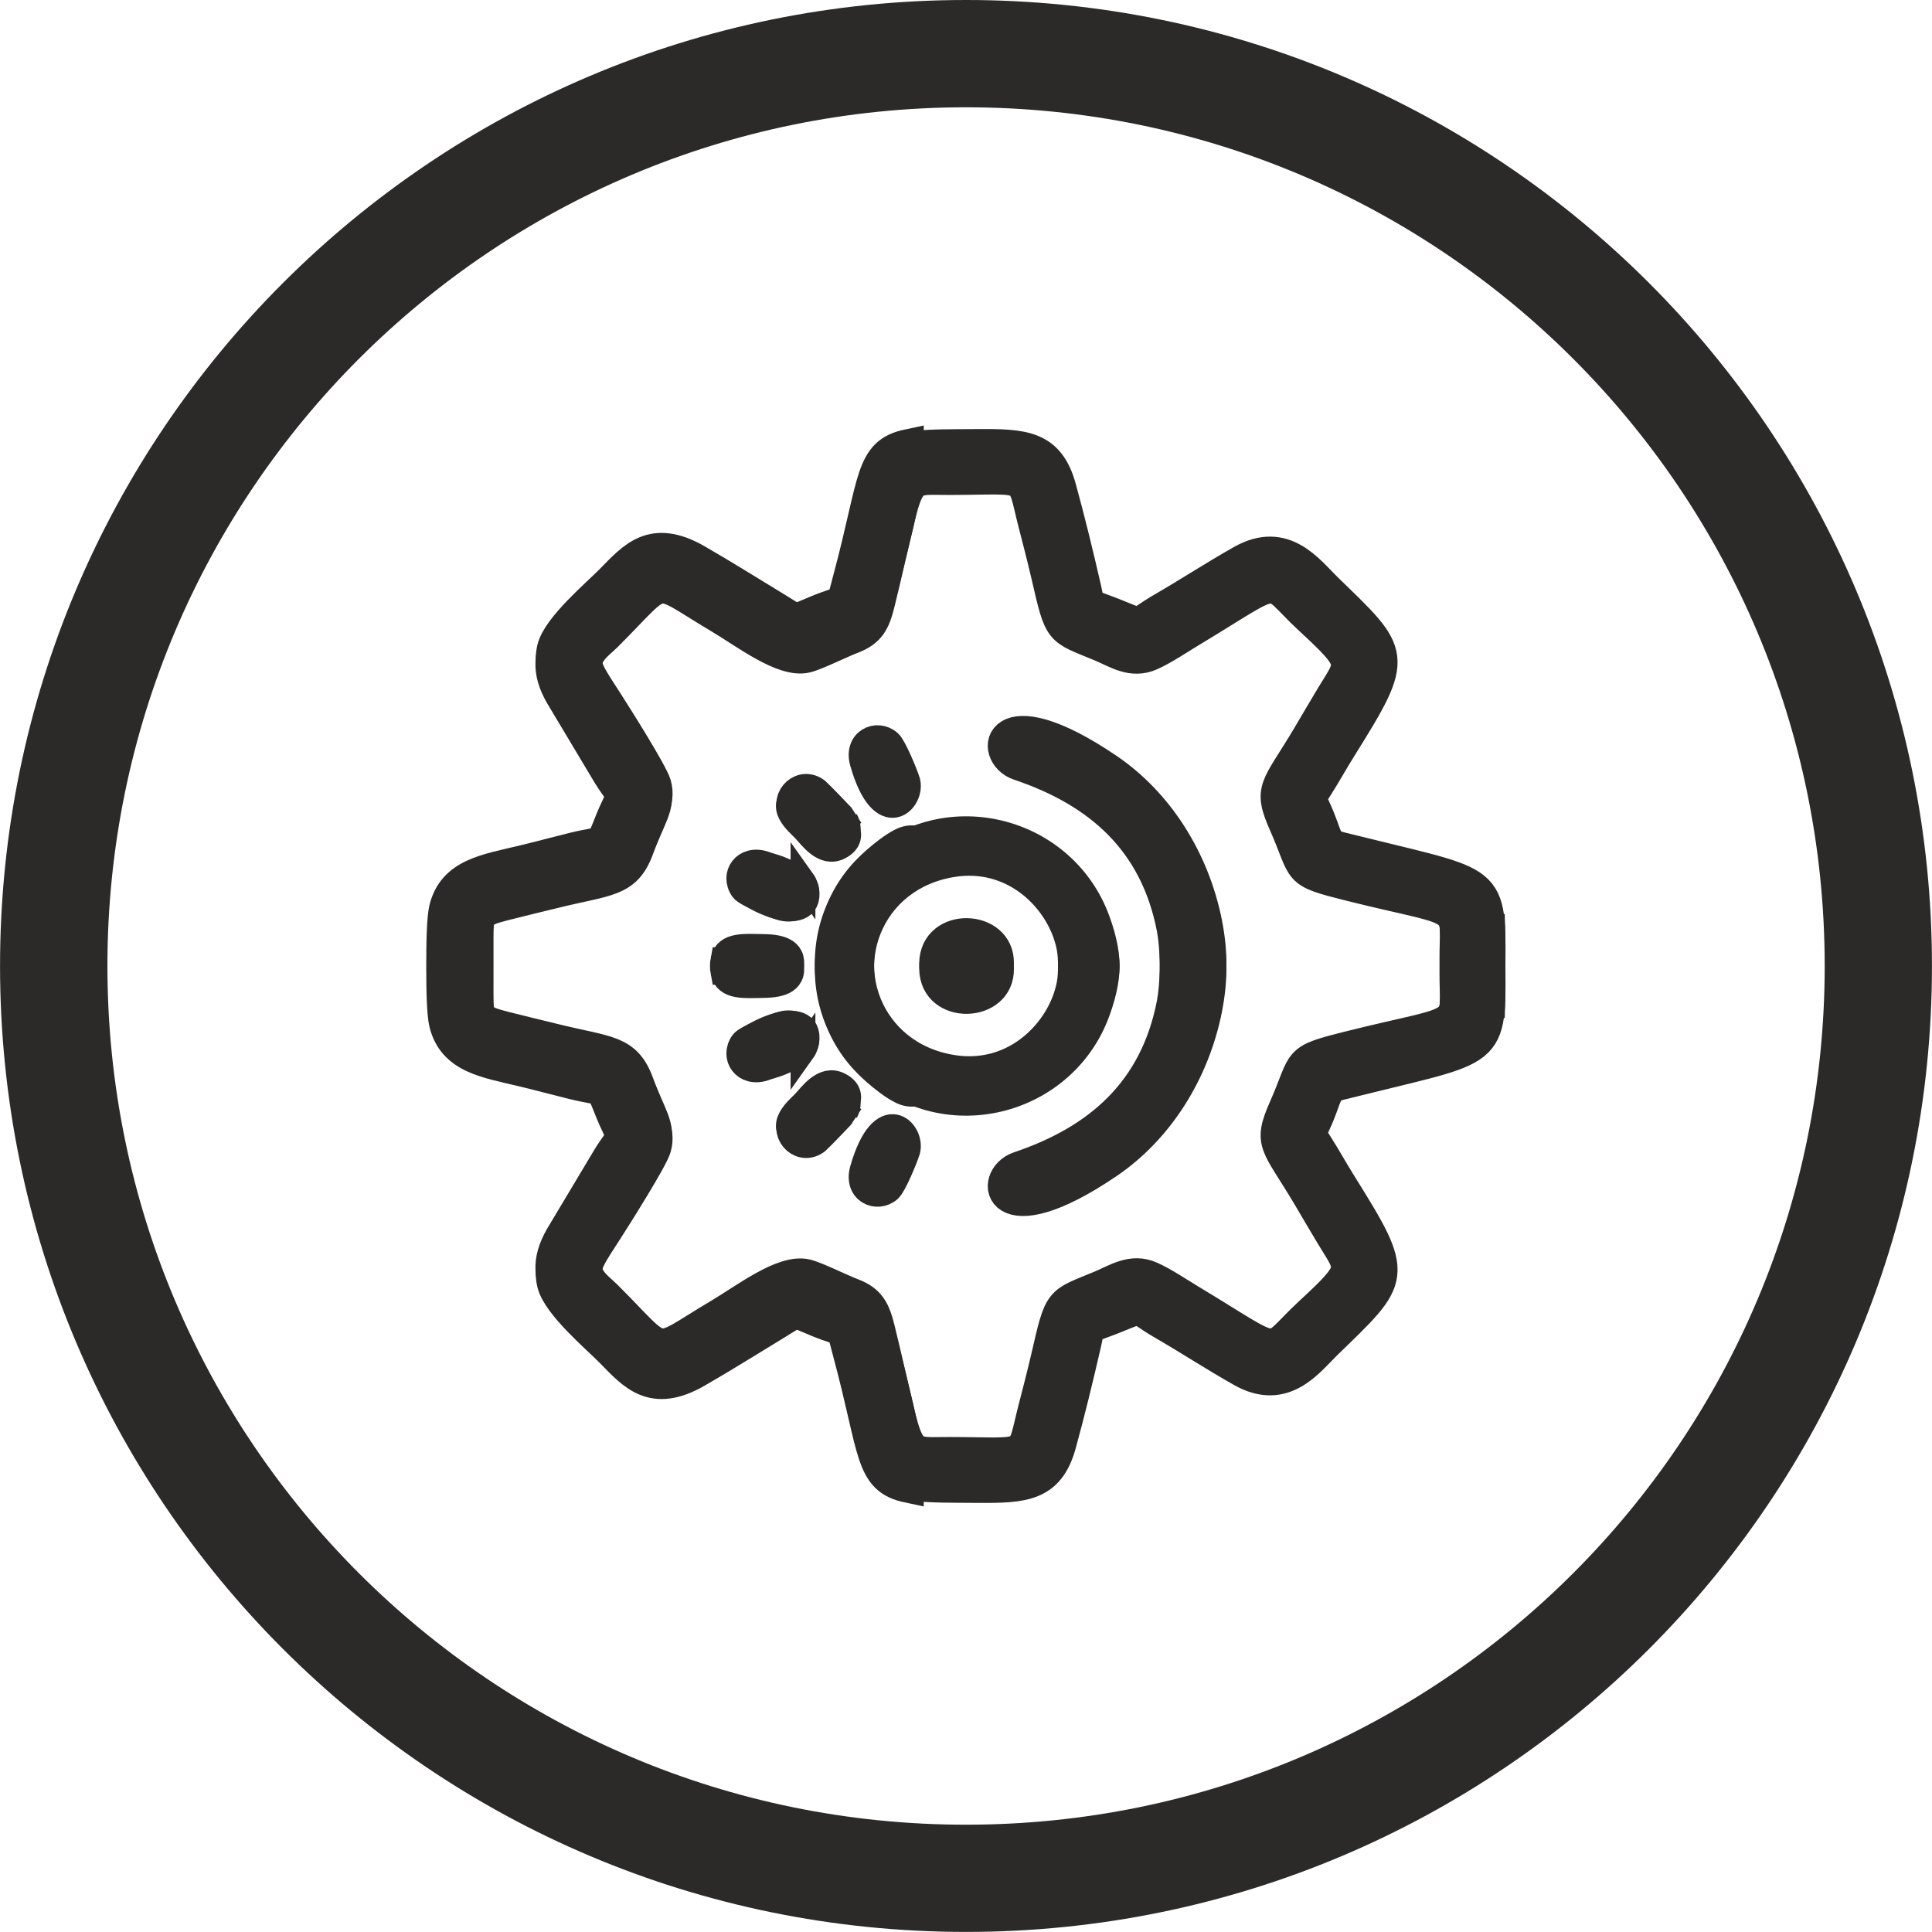 <svg xmlns="http://www.w3.org/2000/svg" xml:space="preserve" width="58.865" height="58.865" style="shape-rendering:geometricPrecision;text-rendering:geometricPrecision;image-rendering:optimizeQuality;fill-rule:evenodd;clip-rule:evenodd" viewBox="0 0 463.64 463.64"><defs><style>.str0,.str1{stroke:#2b2a29;stroke-width:7.44;stroke-miterlimit:22.926}.str1{stroke-width:5.95}.fil0{fill:#2b2a29}</style></defs><g id="Слой_x0020_1"><path class="fil0" d="M231.82 0c64.01 0 121.96 25.95 163.91 67.9s67.9 99.91 67.9 163.91c0 64.01-25.95 121.96-67.9 163.91s-99.91 67.9-163.91 67.9c-64.01 0-121.96-25.95-163.91-67.9S.01 295.81.01 231.81c0-64.01 25.95-121.96 67.9-163.91S167.82 0 231.82 0m0 25.75c113.81 0 206.07 92.25 206.07 206.07 0 113.81-92.25 206.07-206.07 206.07-113.79 0-206.04-92.25-206.04-206.07 0-113.79 92.25-206.07 206.04-206.07"/><g id="_1443027175296"><path class="fil0 str0" d="M217.98 347.25c-1.04-1.9-1.41-5.37-2.97-11.66-7.08-28.38-3.54-20.02-18.88-27.69-5.13-2.56-7.42-1.38-11.45 1.16-6.3 3.97-12.45 7.5-18.95 11.41-3.99 2.4-6.87 4.66-10.72.79-16.68-16.81-17.25-13.51-9.05-26.33 2.08-3.24 10.57-16.69 11.4-19.48 1.29-4.38-1.61-8.03-2.99-11.65-4.6-12.13-5.9-9.8-30.31-15.72-5.22-1.27-9.19-.9-9.36-6.33-.15-4.94.02-10.22-.01-15.21-.04-7.13-.13-7.67 6.41-9.34 4.09-1.05 7.92-1.95 12.15-2.99 12.55-3.09 16.98-2.47 19.92-10.42 6-16.21 8.6-8.18-11.35-40.99-3.08-5.07 1.49-7.88 3.72-10.1 15.01-14.95 10.32-14.32 27.02-4.43 6.28 3.72 15.34 10.79 20.93 9.48 2.33-.54 8.17-3.48 11.11-4.6 4.27-1.63 5.37-4 6.51-8.68 7.72-31.66 4.88-29.4 16.65-29.41 19.9-.03 17.08-1.86 20.3 10.58 1.03 3.99 2.11 8.16 3.03 12.12 3.35 14.47 2.83 13.02 13.09 17.31 3.65 1.52 7.43 4.19 12 2.14 3.1-1.39 6.71-3.84 9.59-5.57 23.09-13.9 17.57-13.12 28.38-3.11 11.65 10.79 10.27 10.31 5.33 18.49-1.92 3.18-3.76 6.36-5.64 9.53-7.62 12.82-9.54 12.46-5.61 21.33 5.16 11.69 2.24 11.27 15.72 14.65 28.84 7.23 25.34 3.07 25.22 20.81-.02 2.89.15 5.27.08 7.23h8.25c.04-1.29.03-2.87.03-5.14.07-25.11 1.94-22.72-30.02-30.64-1.95-.48-4.03-.98-5.89-1.45-3.87-.98-2.81-2.46-5.97-9.28-1.25-2.7-.9-2.96.54-5.22 2.05-3.22 3.6-6.08 5.72-9.47 14-22.41 13.03-22.14-3.53-38.23-4.36-4.24-10.17-12.43-20.41-6.64-6.71 3.79-12.58 7.66-19 11.37-7.88 4.56-3.2 4.39-15.12.08-3.05-1.1-2.49-1.31-3.25-4.61-1.88-8.2-3.91-16.55-6.05-24.31-2.78-10.09-8.86-10.42-20.01-10.34-25.02.18-22.67-1.13-30.27 30.44-.46 1.91-.86 4.13-1.38 5.9-.92 3.1-3.76 3.05-9.54 5.72-2.63 1.21-3.06.46-5.19-.93-6.05-3.95-12.79-7.53-19.02-11.32-10.59-6.43-14.1-4.82-21.3 2.27-10.75 10.59-20.13 16.41-13.32 28.14l11.36 18.99c3.42 5.57 4.12 3.87 1.5 9.98-3.6 8.39.63 5.97-19.41 10.96-8.75 2.18-16.84 2.61-20.45 9.9-1.73 3.48-1.88 24.56-.85 28.79 2.05 8.43 9.96 9.43 18.81 11.56 4.13.99 8.03 2.06 12.11 3.06 7.66 1.88 6.27 0 8.98 6.7 3.45 8.56 4.25 3.13-5.36 19.67-4.27 7.35-10.36 14.4-8.62 21.52 1.26 5.16 10.81 13.18 13.97 16.41 5.44 5.55 9.98 11.01 20.68 4.86 6.5-3.74 12.57-7.56 18.94-11.43 5.49-3.34 3.97-3.21 10.06-.71 6.8 2.79 5.48.6 7.4 7.74 6.37 23.69 5 30.08 14.32 32.03v-9.7zm71.72-106.68c.99-6.08 1.42-11.41-.16-19.27-3.02-14.97-11.51-28.62-23.8-36.92-26.73-18.06-28.67-3.3-21.21-.8 19.18 6.44 32.67 18.28 36.74 39.09.85 4.32 1.1 11.77.28 17.9z"/><path class="fil0 str1" d="M228.77 207.48c13.8-2.11 23.91 7.48 27.05 17.15 1.36 4.2.91 5.98 1.18 10.31.52 8.22 13.96 6.37 6.39-14.19-8.42-22.9-38.76-29.99-56.37-10.76-7.11 7.76-11.31 21.32-6.35 34.22 2.31 6 5.53 9.96 9.27 13.23 1.69 1.47 4.2 3.51 6.43 4.58 3.05 1.46 6.26.06 6.58-3.11.5-5.11-5.07-3.45-10.96-11.37-11.42-15.37-3.27-36.98 16.76-40.05z"/><path class="fil0 str1" d="M223.79 234.39c2.14 9.31 18.75 7.43 16.31-3.95-.84-3.94-5.05-7.43-10.04-6.32-3.97.88-7.43 5.2-6.27 10.27zm-31.09 17.85c2.3-3.22-.32-8.03-5.34-6.49-1.94.6-8.39 3.28-9.2 4.44-2.43 3.51.52 7.75 5.19 6.25 1.79-.58 8.87-3.54 9.35-4.21zm25.12 24.02c1.46-4.58-6.07-12.49-10.9 4.38-1.51 5.27 3.54 7.5 6.51 4.88 1.17-1.03 3.82-7.47 4.39-9.25zm-26.33-86c-5.22 3.11-.17 7.11 1.46 8.81 1.62 1.69 4.66 6.21 8.46 4.28 4.72-2.39.88-6.61-1.07-8.54-1.68-1.66-5.11-6.79-8.85-4.55zM203 266.83c2.13-3.86-2.23-8.01-6.11-5.25-.75.53-6.57 6.33-7.04 7.17-2.14 3.8 2.48 8.14 6.29 5.2.4-.31 6.75-6.88 6.87-7.11zm-25.28-54.95c.54 3.52 17.22 11.05 15.9 1.7-.6-4.2-17.3-10.85-15.9-1.7zm-4.22 21.46c.72 3.73 5.45 3.21 9.26 3.17 3.8-.03 8.01-.55 7.15-5.09-.74-3.91-5.27-3.31-9.27-3.32-3.96-.01-8.05.59-7.15 5.24z"/><path class="fil0 str0" d="M217.98 116.38c-1.04 1.9-1.41 5.37-2.97 11.66-7.08 28.38-3.54 20.02-18.88 27.69-5.13 2.56-7.42 1.38-11.45-1.16-6.3-3.97-12.45-7.5-18.95-11.41-3.99-2.4-6.87-4.66-10.72-.79-16.68 16.81-17.25 13.51-9.05 26.33 2.08 3.24 10.57 16.69 11.4 19.48 1.29 4.38-1.61 8.03-2.99 11.65-4.6 12.13-5.9 9.8-30.31 15.72-5.22 1.27-9.19.9-9.36 6.33-.15 4.94.02 10.22-.01 15.21-.04 7.13-.13 7.67 6.41 9.34 4.09 1.05 7.92 1.95 12.15 2.99 12.55 3.09 16.98 2.47 19.92 10.42 6 16.21 8.6 8.18-11.35 40.99-3.08 5.07 1.49 7.88 3.72 10.1 15.01 14.95 10.32 14.32 27.02 4.43 6.28-3.72 15.34-10.79 20.93-9.48 2.33.54 8.17 3.48 11.11 4.6 4.27 1.63 5.37 4 6.51 8.68 7.72 31.66 4.88 29.4 16.65 29.41 19.9.03 17.08 1.86 20.3-10.58 1.03-3.99 2.11-8.16 3.03-12.12 3.35-14.47 2.83-13.02 13.09-17.31 3.65-1.52 7.43-4.19 12-2.14 3.1 1.39 6.71 3.84 9.59 5.57 23.09 13.9 17.57 13.12 28.38 3.11 11.65-10.79 10.27-10.31 5.33-18.49-1.92-3.18-3.76-6.36-5.64-9.53-7.62-12.82-9.54-12.46-5.61-21.33 5.16-11.69 2.24-11.27 15.72-14.65 28.84-7.23 25.34-3.07 25.22-20.81-.02-2.89.15-5.27.08-7.23h8.25c.04 1.29.03 2.87.03 5.14.07 25.11 1.94 22.72-30.02 30.64-1.95.48-4.03.98-5.89 1.45-3.87.98-2.81 2.46-5.97 9.28-1.25 2.7-.9 2.96.54 5.22 2.05 3.22 3.6 6.08 5.72 9.47 14 22.41 13.03 22.14-3.53 38.23-4.36 4.24-10.17 12.43-20.41 6.64-6.71-3.79-12.58-7.66-19-11.37-7.88-4.56-3.2-4.39-15.12-.08-3.05 1.1-2.49 1.31-3.25 4.61-1.88 8.2-3.91 16.55-6.05 24.31-2.78 10.09-8.86 10.42-20.01 10.34-25.02-.18-22.67 1.13-30.27-30.44-.46-1.91-.86-4.13-1.38-5.9-.92-3.1-3.76-3.05-9.54-5.72-2.63-1.21-3.06-.46-5.19.93-6.05 3.95-12.79 7.53-19.02 11.32-10.59 6.43-14.1 4.82-21.3-2.27-10.75-10.59-20.13-16.41-13.32-28.14l11.36-18.99c3.42-5.57 4.12-3.87 1.5-9.98-3.6-8.39.63-5.97-19.41-10.96-8.75-2.18-16.84-2.61-20.45-9.9-1.73-3.48-1.88-24.56-.85-28.79 2.05-8.43 9.96-9.43 18.81-11.56 4.13-.99 8.03-2.06 12.11-3.06 7.66-1.88 6.27 0 8.98-6.7 3.45-8.56 4.25-3.13-5.36-19.67-4.27-7.35-10.36-14.4-8.62-21.52 1.26-5.16 10.81-13.18 13.97-16.41 5.44-5.55 9.98-11.01 20.68-4.86 6.5 3.74 12.57 7.56 18.94 11.43 5.49 3.34 3.97 3.21 10.06.71 6.8-2.79 5.48-.6 7.4-7.74 6.37-23.69 5-30.08 14.32-32.03v9.7zm71.72 106.68c.99 6.08 1.42 11.41-.16 19.27-3.02 14.97-11.51 28.62-23.8 36.92-26.73 18.06-28.67 3.3-21.21.8 19.18-6.44 32.67-18.28 36.74-39.09.85-4.32 1.1-11.77.28-17.9z"/><path class="fil0 str1" d="M228.77 256.16c13.8 2.11 23.91-7.48 27.05-17.15 1.36-4.2.91-5.98 1.18-10.31.52-8.22 13.96-6.37 6.39 14.19-8.42 22.9-38.76 29.99-56.37 10.76-7.11-7.76-11.31-21.32-6.35-34.22 2.31-6 5.53-9.96 9.27-13.23 1.69-1.47 4.2-3.51 6.43-4.58 3.05-1.46 6.26-.06 6.58 3.11.5 5.11-5.07 3.45-10.96 11.37-11.42 15.37-3.27 36.98 16.76 40.05z"/><path class="fil0 str1" d="M223.79 229.25c2.14-9.31 18.75-7.43 16.31 3.95-.84 3.94-5.05 7.43-10.04 6.32-3.97-.88-7.43-5.2-6.27-10.27zm-31.09-17.86c2.3 3.22-.32 8.03-5.34 6.49-1.94-.6-8.39-3.28-9.2-4.44-2.43-3.51.52-7.75 5.19-6.25 1.79.58 8.87 3.54 9.35 4.21zm25.12-24.01c1.46 4.58-6.07 12.49-10.9-4.38-1.51-5.27 3.54-7.5 6.51-4.88 1.17 1.03 3.82 7.47 4.39 9.25zm-26.33 86c-5.22-3.11-.17-7.11 1.46-8.81 1.62-1.69 4.66-6.21 8.46-4.28 4.72 2.39.88 6.61-1.07 8.54-1.68 1.66-5.11 6.79-8.85 4.55zM203 196.8c2.13 3.86-2.23 8.01-6.11 5.25-.75-.53-6.57-6.33-7.04-7.17-2.14-3.8 2.48-8.14 6.29-5.2.4.31 6.75 6.88 6.87 7.11zm-25.28 54.95c.54-3.52 17.22-11.05 15.9-1.7-.6 4.2-17.3 10.85-15.9 1.7zm-4.22-21.45c.72-3.73 5.45-3.21 9.26-3.17 3.8.03 8.01.55 7.15 5.09-.74 3.91-5.27 3.31-9.27 3.32-3.96.01-8.05-.59-7.15-5.24z"/></g></g></svg>